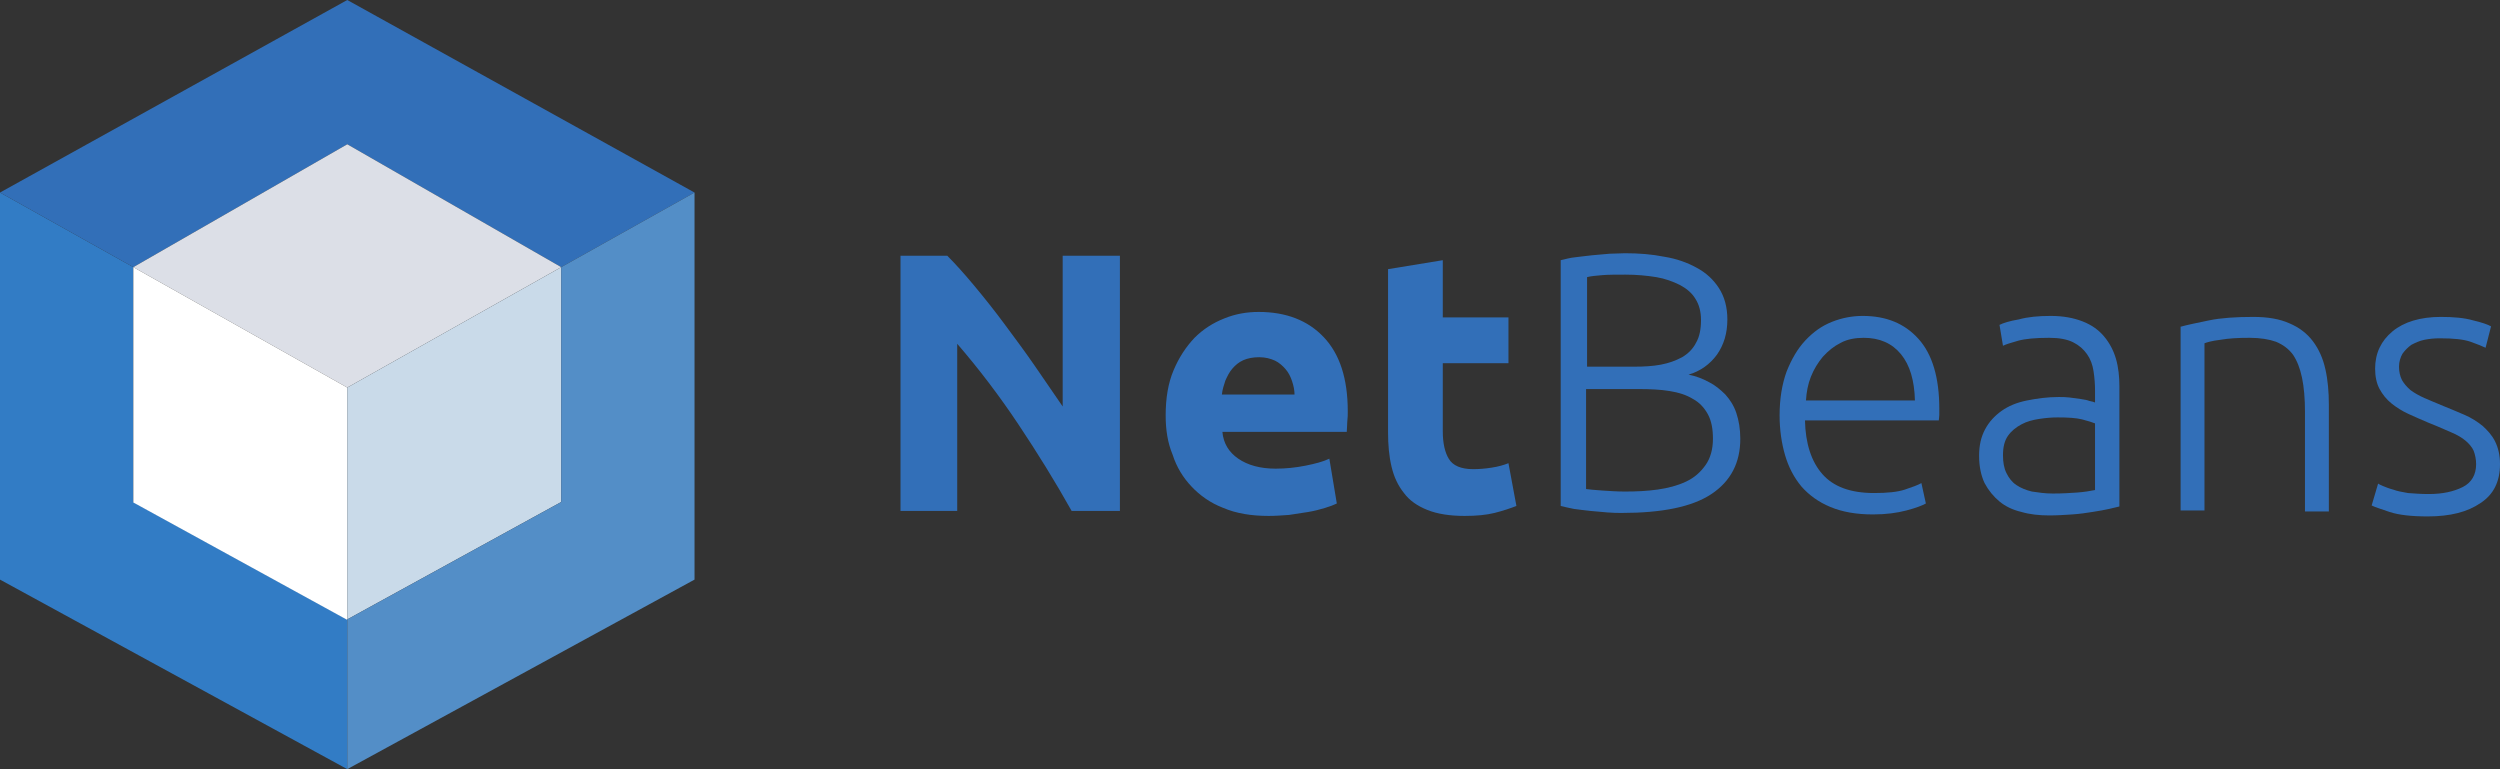 <?xml version="1.0" encoding="utf-8"?>
<!-- Generator: Adobe Illustrator 21.0.0, SVG Export Plug-In . SVG Version: 6.00 Build 0)  -->
<svg version="1.1" id="Layer_1" xmlns="http://www.w3.org/2000/svg" xmlns:xlink="http://www.w3.org/1999/xlink" x="0px" y="0px"
	 viewBox="0 0 502.5 154.6" style="enable-background:new 0 0 502.5 154.6;" xml:space="preserve">
<rect x="0" y="0" width="502.5" height="154.6" fill="#333333" stroke="none"/>
<style type="text/css">
	.st0{fill:#327CC5;}
	.st1{fill:#326FB8;}
	.st2{fill:#DCDFE7;}
	.st3{fill:#FFFFFF;}
	.st4{fill:#C9DAE9;}
	.st5{fill:#538EC7;}
</style>
<title>apache-netbeans</title>
<g>
	<g>
		<path class="st0" d="M69.8,154.6L0,116.5V38.7l26.8,15v47.2l43,23.6"/>
		<path class="st1" d="M0,38.7l26.8,15l43-24.7l43,24.7l26.8-15L69.8,0L0,38.7z"/>
		<path class="st2" d="M69.8,29l43,24.7l-43,24.2l-43-24.2L69.8,29z"/>
		<path class="st3" d="M26.8,53.7l43,24.2v46.7l-43-23.6L26.8,53.7z"/>
		<path class="st4" d="M69.8,77.9l43-24.2v47.2l-43,23.6V77.9z"/>
		<path class="st5" d="M69.8,154.6l69.8-38.1V38.7l-26.8,15v47.2l-43,23.6"/>
	</g>
	<g>
		<path class="st1" d="M215.4,102.7c-3.3-5.9-6.9-11.7-10.7-17.4c-3.8-5.7-7.9-11.1-12.3-16.2v33.6H181V51.4h9.4
			c1.6,1.6,3.4,3.6,5.4,6s4,4.9,6,7.6s4.1,5.5,6.1,8.4s3.9,5.7,5.7,8.3V51.4h11.5v51.3H215.4z"/>
		<path class="st1" d="M234.3,83.5c0-3.5,0.5-6.5,1.6-9.1s2.5-4.7,4.2-6.5c1.7-1.7,3.7-3,6-3.9c2.2-0.9,4.5-1.3,6.9-1.3
			c5.5,0,9.9,1.7,13.1,5.1s4.8,8.3,4.8,14.9c0,0.6,0,1.3-0.1,2.1c0,0.8-0.1,1.4-0.1,2h-25c0.2,2.3,1.3,4.1,3.2,5.4s4.4,2,7.5,2
			c2,0,4-0.2,6-0.6s3.5-0.8,4.8-1.4l1.5,9c-0.6,0.3-1.4,0.6-2.4,0.9s-2.1,0.6-3.3,0.8c-1.2,0.2-2.5,0.4-3.9,0.6
			c-1.4,0.1-2.8,0.2-4.1,0.2c-3.5,0-6.5-0.5-9.1-1.6c-2.6-1-4.7-2.5-6.4-4.3s-3-3.9-3.8-6.4C234.7,89,234.3,86.4,234.3,83.5z
			 M260.2,79.3c0-0.9-0.2-1.8-0.5-2.7c-0.3-0.9-0.7-1.7-1.3-2.4c-0.6-0.7-1.3-1.3-2.1-1.7c-0.9-0.4-1.9-0.7-3.2-0.7
			c-1.2,0-2.3,0.2-3.2,0.6s-1.6,1-2.2,1.7c-0.6,0.7-1,1.5-1.4,2.4c-0.3,0.9-0.6,1.8-0.7,2.8L260.2,79.3z"/>
		<path class="st1" d="M279,54.1l11-1.8v11.5h13.2V73H290v13.7c0,2.3,0.4,4.2,1.2,5.5c0.8,1.4,2.5,2.1,4.9,2.1
			c1.2,0,2.4-0.1,3.7-0.3s2.4-0.5,3.4-0.9l1.6,8.6c-1.3,0.5-2.8,1-4.4,1.4s-3.6,0.6-6,0.6c-3,0-5.5-0.4-7.5-1.2
			c-2-0.8-3.6-1.9-4.7-3.4c-1.2-1.5-2-3.2-2.5-5.3s-0.7-4.4-0.7-6.9V54.1z"/>
		<path class="st1" d="M326,103.1c-0.8,0-1.8,0-2.9-0.1s-2.2-0.2-3.4-0.3c-1.2-0.1-2.3-0.3-3.3-0.4c-1-0.2-1.9-0.4-2.7-0.6V52.3
			c0.9-0.2,1.9-0.5,3-0.6s2.2-0.3,3.4-0.4c1.2-0.1,2.3-0.2,3.4-0.3c1.1,0,2.1-0.1,3.1-0.1c2.8,0,5.4,0.2,7.9,0.7
			c2.5,0.4,4.7,1.2,6.5,2.2c1.9,1,3.4,2.4,4.5,4.1c1.1,1.7,1.7,3.8,1.7,6.3c0,2.8-0.7,5.1-2.1,7.1c-1.4,1.9-3.3,3.3-5.7,4
			c1.5,0.3,2.8,0.8,4.1,1.5c1.2,0.6,2.3,1.5,3.3,2.5c0.9,1,1.7,2.2,2.2,3.7s0.8,3.2,0.8,5.2c0,4.8-1.9,8.5-5.8,11.1
			S334,103.1,326,103.1z M318.8,73.7h9.8c1.8,0,3.6-0.1,5.2-0.4s3-0.8,4.3-1.5c1.2-0.7,2.2-1.7,2.8-2.9c0.7-1.2,1-2.7,1-4.6
			c0-1.7-0.4-3.1-1.1-4.2c-0.7-1.2-1.8-2.1-3.1-2.8c-1.4-0.7-3-1.3-4.8-1.6c-1.9-0.3-3.9-0.5-6.2-0.5c-1.8,0-3.4,0-4.6,0.1
			c-1.3,0.1-2.3,0.2-3.1,0.4v18H318.8z M318.8,78v20.3c0.7,0.1,1.9,0.2,3.3,0.3c1.5,0.1,3,0.2,4.5,0.2c2.3,0,4.5-0.1,6.6-0.4
			s4-0.8,5.7-1.6s2.9-1.9,3.9-3.3s1.5-3.2,1.5-5.3c0-2-0.3-3.6-1-4.9s-1.7-2.4-3-3.1c-1.3-0.8-2.8-1.3-4.7-1.6
			c-1.8-0.3-3.9-0.4-6.2-0.4h-10.6V78z"/>
		<path class="st1" d="M357.7,83.5c0-3.4,0.5-6.3,1.4-8.8c1-2.5,2.2-4.6,3.8-6.3s3.3-2.9,5.3-3.7c2-0.8,4.1-1.2,6.2-1.2
			c4.7,0,8.4,1.5,11.2,4.6c2.8,3.1,4.2,7.8,4.2,14.1c0,0.4,0,0.8,0,1.2c0,0.4-0.1,0.8-0.1,1.1h-26.9c0.1,4.7,1.3,8.3,3.5,10.8
			s5.6,3.8,10.4,3.8c2.6,0,4.7-0.2,6.2-0.7s2.6-0.9,3.3-1.3l0.9,4.1c-0.7,0.4-2,0.9-3.9,1.4s-4.1,0.8-6.7,0.8
			c-3.4,0-6.2-0.5-8.6-1.5s-4.3-2.4-5.8-4.1c-1.5-1.8-2.6-3.9-3.3-6.3C358.1,89.1,357.7,86.4,357.7,83.5z M384.9,80.5
			c-0.1-4-1-7.1-2.8-9.3s-4.3-3.3-7.5-3.3c-1.7,0-3.3,0.3-4.6,1c-1.4,0.7-2.5,1.6-3.6,2.8c-1,1.2-1.8,2.5-2.4,4s-0.9,3.1-1,4.8
			H384.9z"/>
		<path class="st1" d="M412.2,63.5c2.5,0,4.6,0.4,6.4,1.1s3.2,1.7,4.3,3c1.1,1.3,1.9,2.8,2.4,4.5s0.7,3.6,0.7,5.6v24.1
			c-0.5,0.1-1.2,0.3-2.1,0.5s-2,0.4-3.3,0.6c-1.2,0.2-2.6,0.4-4.1,0.5s-3,0.2-4.6,0.2c-2,0-3.9-0.2-5.6-0.7
			c-1.7-0.4-3.2-1.1-4.4-2.1s-2.2-2.2-3-3.7c-0.7-1.5-1.1-3.3-1.1-5.5c0-2.1,0.4-3.8,1.2-5.3c0.8-1.5,1.9-2.7,3.3-3.7
			s3.1-1.7,5.1-2.1s4.1-0.7,6.4-0.7c0.7,0,1.4,0,2.2,0.1c0.8,0.1,1.5,0.2,2.2,0.3c0.7,0.1,1.3,0.2,1.8,0.4c0.5,0.1,0.9,0.2,1.1,0.3
			v-2.4c0-1.3-0.1-2.6-0.3-3.9c-0.2-1.3-0.6-2.4-1.3-3.4c-0.7-1-1.6-1.8-2.8-2.4c-1.2-0.6-2.8-0.9-4.8-0.9c-2.8,0-4.9,0.2-6.3,0.6
			s-2.4,0.7-3,1l-0.7-4.2c0.8-0.4,2.1-0.8,3.9-1.1C407.6,63.7,409.7,63.5,412.2,63.5z M412.6,99.2c1.9,0,3.5-0.1,4.9-0.2
			s2.6-0.3,3.6-0.5V85.1c-0.5-0.2-1.4-0.5-2.6-0.8s-2.8-0.4-4.9-0.4c-1.2,0-2.4,0.1-3.7,0.3c-1.3,0.2-2.5,0.5-3.6,1.1
			s-2,1.3-2.7,2.3s-1,2.3-1,3.9c0,1.4,0.2,2.6,0.7,3.6s1.1,1.8,2,2.4s1.9,1,3.1,1.3C409.7,99,411.1,99.2,412.6,99.2z"/>
		<path class="st1" d="M438.2,65.7c1.4-0.4,3.4-0.8,5.8-1.3s5.4-0.7,8.9-0.7c2.9,0,5.3,0.4,7.3,1.3c1.9,0.8,3.5,2,4.7,3.6
			s2,3.4,2.5,5.6s0.7,4.6,0.7,7.2v21.4h-4.8v-20c0-2.7-0.2-5-0.6-6.9s-1-3.4-1.8-4.6c-0.9-1.2-2-2-3.4-2.6c-1.4-0.5-3.2-0.8-5.3-0.8
			c-2.3,0-4.2,0.1-5.9,0.4c-1.7,0.2-2.7,0.5-3.2,0.7v33.6h-4.8V65.7H438.2z"/>
		<path class="st1" d="M488.2,99.3c2.8,0,5-0.5,6.8-1.4s2.7-2.5,2.7-4.6c0-1-0.2-1.9-0.5-2.7c-0.3-0.7-0.9-1.4-1.6-2
			s-1.7-1.2-2.9-1.7c-1.2-0.5-2.7-1.2-4.5-1.9c-1.4-0.6-2.8-1.2-4.1-1.8c-1.3-0.6-2.4-1.3-3.4-2.1c-1-0.8-1.8-1.8-2.4-2.9
			s-0.9-2.5-0.9-4.1c0-3.1,1.2-5.6,3.5-7.5s5.6-2.9,9.7-2.9c2.6,0,4.8,0.2,6.5,0.7c1.7,0.4,2.9,0.8,3.6,1.2l-1.1,4.3
			c-0.6-0.3-1.6-0.7-3-1.2s-3.5-0.7-6.2-0.7c-1.1,0-2.1,0.1-3.1,0.3c-1,0.2-1.8,0.6-2.6,1c-0.7,0.5-1.3,1.1-1.8,1.8
			c-0.4,0.7-0.7,1.6-0.7,2.6s0.2,1.9,0.6,2.7c0.4,0.7,1,1.4,1.7,2c0.8,0.6,1.7,1.1,2.8,1.6c1.1,0.5,2.4,1,3.8,1.6
			c1.5,0.6,2.9,1.2,4.3,1.8c1.4,0.6,2.6,1.4,3.6,2.2c1,0.9,1.9,1.9,2.5,3.1s1,2.7,1,4.6c0,3.5-1.3,6.1-3.9,7.8
			c-2.6,1.8-6.1,2.7-10.6,2.7c-3.4,0-5.9-0.3-7.7-0.9s-3-1-3.6-1.3l1.3-4.4c0.1,0.1,0.5,0.3,1,0.5s1.2,0.5,2,0.7
			c0.8,0.3,1.8,0.5,3,0.7C485.3,99.2,486.6,99.3,488.2,99.3z"/>
	</g>
</g>
</svg>
